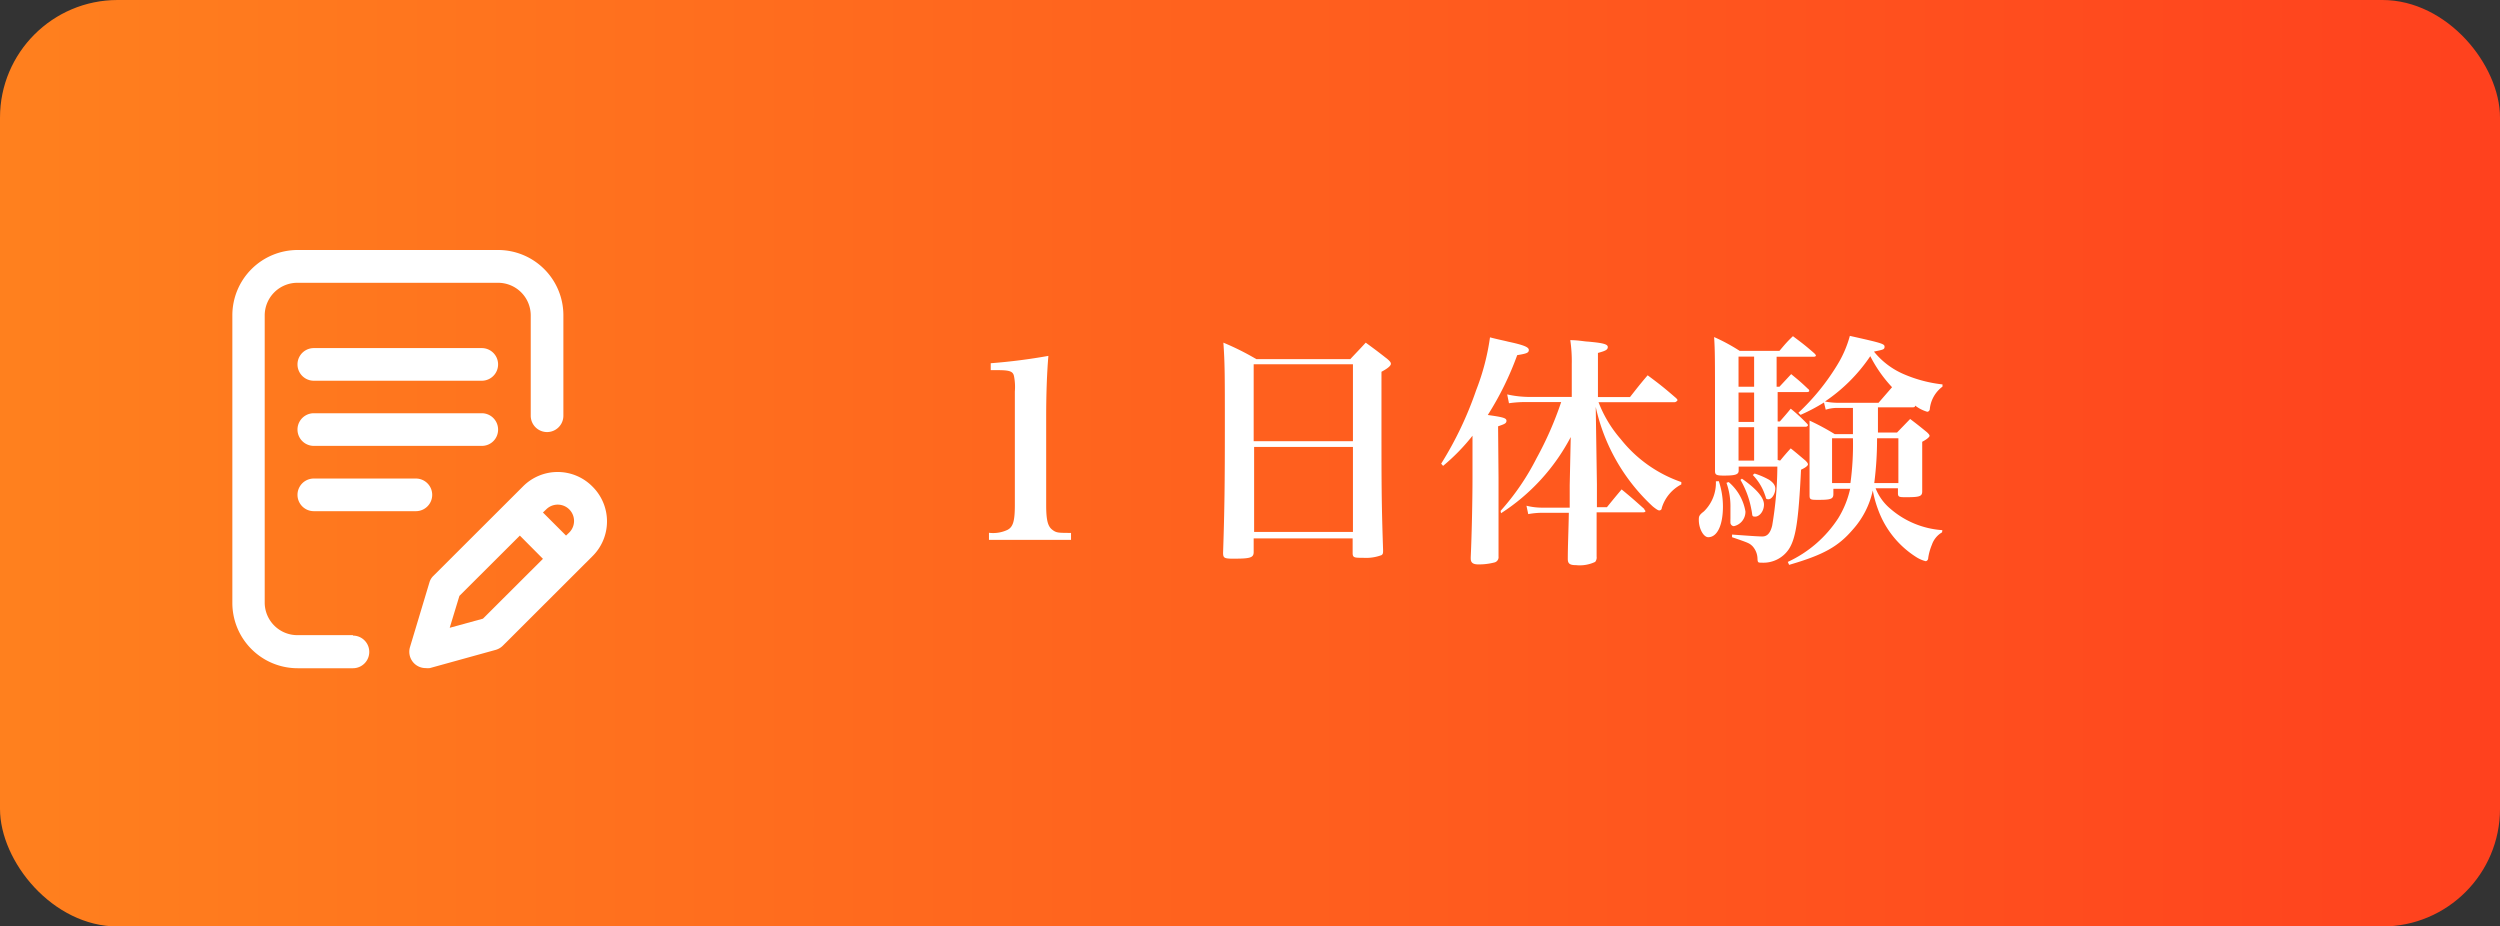 <svg xmlns="http://www.w3.org/2000/svg" xmlns:xlink="http://www.w3.org/1999/xlink" width="170" height="63" viewBox="0 0 170 63"><rect x="0" y="0" width="170" height="63" fill="#333333" stroke="none"/><defs><linearGradient id="bf17801c-3183-43b8-b3d3-9330912bc76e" y1="31.5" x2="170" y2="31.5" gradientUnits="userSpaceOnUse"><stop offset="0" stop-color="#ff801e"/><stop offset="1" stop-color="#ff411e"/></linearGradient></defs><title>hnav03</title><g id="ab0c728b-741c-45b7-af49-ec9573cb43ea" data-name="レイヤー 2"><g id="ebfbaf1a-de6f-4e4b-ab1e-8656a2db7f7e" data-name="design"><rect width="170" height="63" rx="8" fill="url(#bf17801c-3183-43b8-b3d3-9330912bc76e)"/><path d="M33.87,29.21a1.11,1.11,0,0,0-1.11-1.11H21.34a1.11,1.11,0,1,0,0,2.22H32.76A1.1,1.1,0,0,0,33.87,29.21Z" fill="#fff"/><path d="M21.34,32.54a1.11,1.11,0,1,0,0,2.22h6.94a1.11,1.11,0,0,0,0-2.22Z" fill="#fff"/><path d="M24,43.19H20.24A2.22,2.22,0,0,1,18,41V21.45a2.22,2.22,0,0,1,2.22-2.22H33.87a2.22,2.22,0,0,1,2.22,2.22v6.82a1.11,1.11,0,0,0,2.22,0V21.45A4.44,4.44,0,0,0,33.87,17H20.24a4.44,4.44,0,0,0-4.44,4.44V41a4.44,4.44,0,0,0,4.44,4.44H24a1.11,1.11,0,0,0,0-2.22Z" fill="#fff"/><path d="M40.27,33.07a3.32,3.32,0,0,0-4.7,0l-6.09,6.08a1,1,0,0,0-.28.46L27.88,44a1.11,1.11,0,0,0,1.06,1.43,1.45,1.45,0,0,0,.29,0l4.48-1.24a1.12,1.12,0,0,0,.49-.29l6.07-6.06A3.33,3.33,0,0,0,40.27,33.07Zm-7.43,9-2.26.62.66-2.17,4.11-4.1L36.92,38Zm5.87-5.86-.22.21-1.57-1.57.22-.21a1.11,1.11,0,0,1,1.57,1.57Z" fill="#fff"/><path d="M32.76,23.67H21.34a1.11,1.11,0,0,0,0,2.22H32.76a1.11,1.11,0,0,0,0-2.22Z" fill="#fff"/><path d="M67.25,36.23a2.29,2.29,0,0,0,1.26-.2c.39-.2.5-.63.5-1.71v-7.7a3.82,3.82,0,0,0-.05-1c-.06-.37-.28-.45-1.14-.45h-.45v-.47a39.31,39.31,0,0,0,3.92-.5c-.1,1.19-.15,2.59-.15,4.22v5.91c0,1,.1,1.44.4,1.68s.44.22,1.29.23v.47H67.25Z" fill="#fff"/><path d="M85.25,37.54c0,.39-.24.45-1.39.45-.61,0-.69-.05-.69-.4.1-3,.12-4.79.12-8.61,0-3.44,0-4.26-.1-5.68a18,18,0,0,1,2.24,1.12h6.39c.45-.48.6-.63,1.05-1.12.67.49.87.64,1.48,1.12.16.14.23.22.23.32s-.13.27-.64.54V28c0,5,0,6.1.11,9.4,0,.2,0,.28-.11.35a3,3,0,0,1-1.26.18c-.57,0-.7,0-.7-.32v-1H85.25ZM92,24.77H85.25V30H92Zm-6.72,5.62v5.78H92V30.39Z" fill="#fff"/><path d="M101.9,32.51c0,2.12,0,4.08,0,5.25v.08a.37.37,0,0,1-.25.4,4.2,4.2,0,0,1-1.12.14c-.37,0-.52-.12-.52-.4v-.09c.07-1.52.12-3.92.12-5.43V29.63a13.57,13.57,0,0,1-2,2.05l-.13-.15a24.29,24.29,0,0,0,2.38-5,15.82,15.82,0,0,0,.94-3.59c.53.14.95.22,1.22.29,1.07.23,1.42.37,1.42.57s-.18.25-.79.35a20.84,20.84,0,0,1-2,4.07c1,.14,1.27.2,1.27.39s-.15.23-.57.38Zm.14,2.23a16.56,16.56,0,0,0,2.44-3.57,23.35,23.35,0,0,0,1.68-3.83h-2.33a7.78,7.78,0,0,0-1.22.08l-.12-.6a7,7,0,0,0,1.39.17h3V24.77a10,10,0,0,0-.1-1.64c.54,0,.94.09,1.21.1,1,.09,1.34.17,1.34.37s-.2.27-.67.4v3h2.18c.52-.66.67-.86,1.2-1.48.86.64,1.11.84,1.91,1.53.09.08.12.13.12.16s-.1.14-.2.14H108.7a8.4,8.4,0,0,0,1.51,2.51,9,9,0,0,0,4.12,2.92l0,.16A2.69,2.69,0,0,0,113,34.54c0,.12-.1.17-.17.17s-.19-.07-.44-.27a13,13,0,0,1-3.88-6.77l.08,5.26,0,1.56h.68c.44-.54.57-.7,1-1.21.68.56.88.74,1.54,1.33,0,.07.08.1.08.15s-.07.08-.17.08h-3.15c0,1.44,0,2.45,0,3a.48.48,0,0,1-.1.37,2.45,2.45,0,0,1-1.3.22c-.42,0-.56-.1-.56-.42h0c0-.88.05-1.91.07-3.14h-1.76a5.22,5.22,0,0,0-1,.09l-.12-.57a4.44,4.44,0,0,0,1.16.13h1.78V33l.07-3.28a13.76,13.76,0,0,1-4.74,5.18Z" fill="#fff"/><path d="M116.88,32.72a5.5,5.5,0,0,1,.28,1.72c0,1.26-.38,2.09-1,2.09-.32,0-.64-.58-.64-1.17,0-.23,0-.32.34-.58a2.7,2.7,0,0,0,.82-2.05Zm4.17-1.4c.3-.36.4-.48.72-.83.44.35.57.47,1,.83.12.12.17.19.17.26s-.12.2-.47.36c-.17,3.46-.35,4.68-.84,5.42a2.08,2.08,0,0,1-1.86.9c-.21,0-.25,0-.26-.27a1.3,1.3,0,0,0-.36-.87c-.2-.18-.23-.2-1.37-.59l0-.18c1.07.08,1.79.13,2.06.13s.53-.15.67-.75a24.7,24.7,0,0,0,.35-4h-2.63V32c0,.27-.23.34-1,.34-.52,0-.61-.05-.61-.32,0-1.42,0-2.13,0-4.15,0-3.5,0-4-.06-4.95a12.6,12.6,0,0,1,1.74.94H121c.4-.47.52-.62.92-1,.64.48.84.63,1.46,1.17.06.07.1.1.1.15s-.07.08-.17.08h-2.5V26.3H121l.8-.86c.51.42.66.54,1.14,1a.18.18,0,0,1,.09.14c0,.05-.07.08-.15.08h-2v2h.15c.26-.3.51-.58.74-.87a11.73,11.73,0,0,1,1.09,1c.07.07.08.1.08.13s-.06.1-.16.1h-1.9v2.26Zm-3.5,1.46a3.37,3.37,0,0,1,1.14,2,1,1,0,0,1-.79,1,.25.25,0,0,1-.23-.28,1.86,1.86,0,0,1,0-.22c0-.24,0-.49,0-.74a4.84,4.84,0,0,0-.27-1.71Zm1.73-6.48V24.25h-1.06V26.3Zm0,2.39v-2h-1.06v2Zm0,.36h-1.06v2.27h1.06Zm-.83,3.5c1,.7,1.5,1.29,1.5,1.76s-.32.82-.59.82-.17-.07-.27-.5a6.1,6.1,0,0,0-.74-2Zm.86-.35a5.23,5.23,0,0,1,1,.43c.27.19.41.37.41.59,0,.37-.24.73-.46.73s-.15-.08-.23-.26a3.67,3.67,0,0,0-.84-1.39Zm12.75,4a1.55,1.55,0,0,0-.69.84,3.72,3.72,0,0,0-.25.89c0,.15-.1.23-.18.23a2.24,2.24,0,0,1-.59-.25,6.39,6.39,0,0,1-2.63-3.23,7.77,7.77,0,0,1-.37-1.33A5.81,5.81,0,0,1,126,36c-1,1.17-2,1.73-4.34,2.41l-.09-.2A8.17,8.17,0,0,0,125,35.24a6.5,6.5,0,0,0,.81-2h-1.14v.35c0,.34-.17.4-1,.4-.53,0-.62,0-.62-.3,0-1.91,0-2.26,0-3s0-1.27,0-2.09a16.29,16.29,0,0,1,1.71.92H126V27.74H125a2.5,2.5,0,0,0-.85.12l-.12-.49a12.47,12.47,0,0,1-1.59.84l-.15-.14a15.37,15.37,0,0,0,2.63-3.23,7.53,7.53,0,0,0,.87-2c2.19.49,2.36.54,2.36.74s-.13.2-.72.33a5.29,5.29,0,0,0,2.09,1.56,9.15,9.15,0,0,0,2.57.67v.15a2.17,2.17,0,0,0-.86,1.49c0,.15-.1.22-.18.22a2.52,2.52,0,0,1-.82-.42c0,.1-.07.12-.2.12h-2.33l0,1.71H129l.89-.92c.5.38.65.5,1.14.9.13.12.18.19.18.25s-.15.22-.5.4c0,2.23,0,2.23,0,3.37,0,.34-.17.4-1.06.4-.5,0-.59,0-.59-.28V33.2h-1.52a3.45,3.45,0,0,0,1,1.39,6,6,0,0,0,3.54,1.46Zm-4.32-8.81.92-1.06a9.08,9.08,0,0,1-1.48-2.11,11.35,11.35,0,0,1-3.08,3.08,4.31,4.31,0,0,0,.87.09Zm-1.91,5.46A19.41,19.41,0,0,0,126,29.8h-1.42v3.05Zm3.26,0V29.8h-1.45a23.64,23.64,0,0,1-.19,3.05Z" fill="#fff"/></g></g></svg>